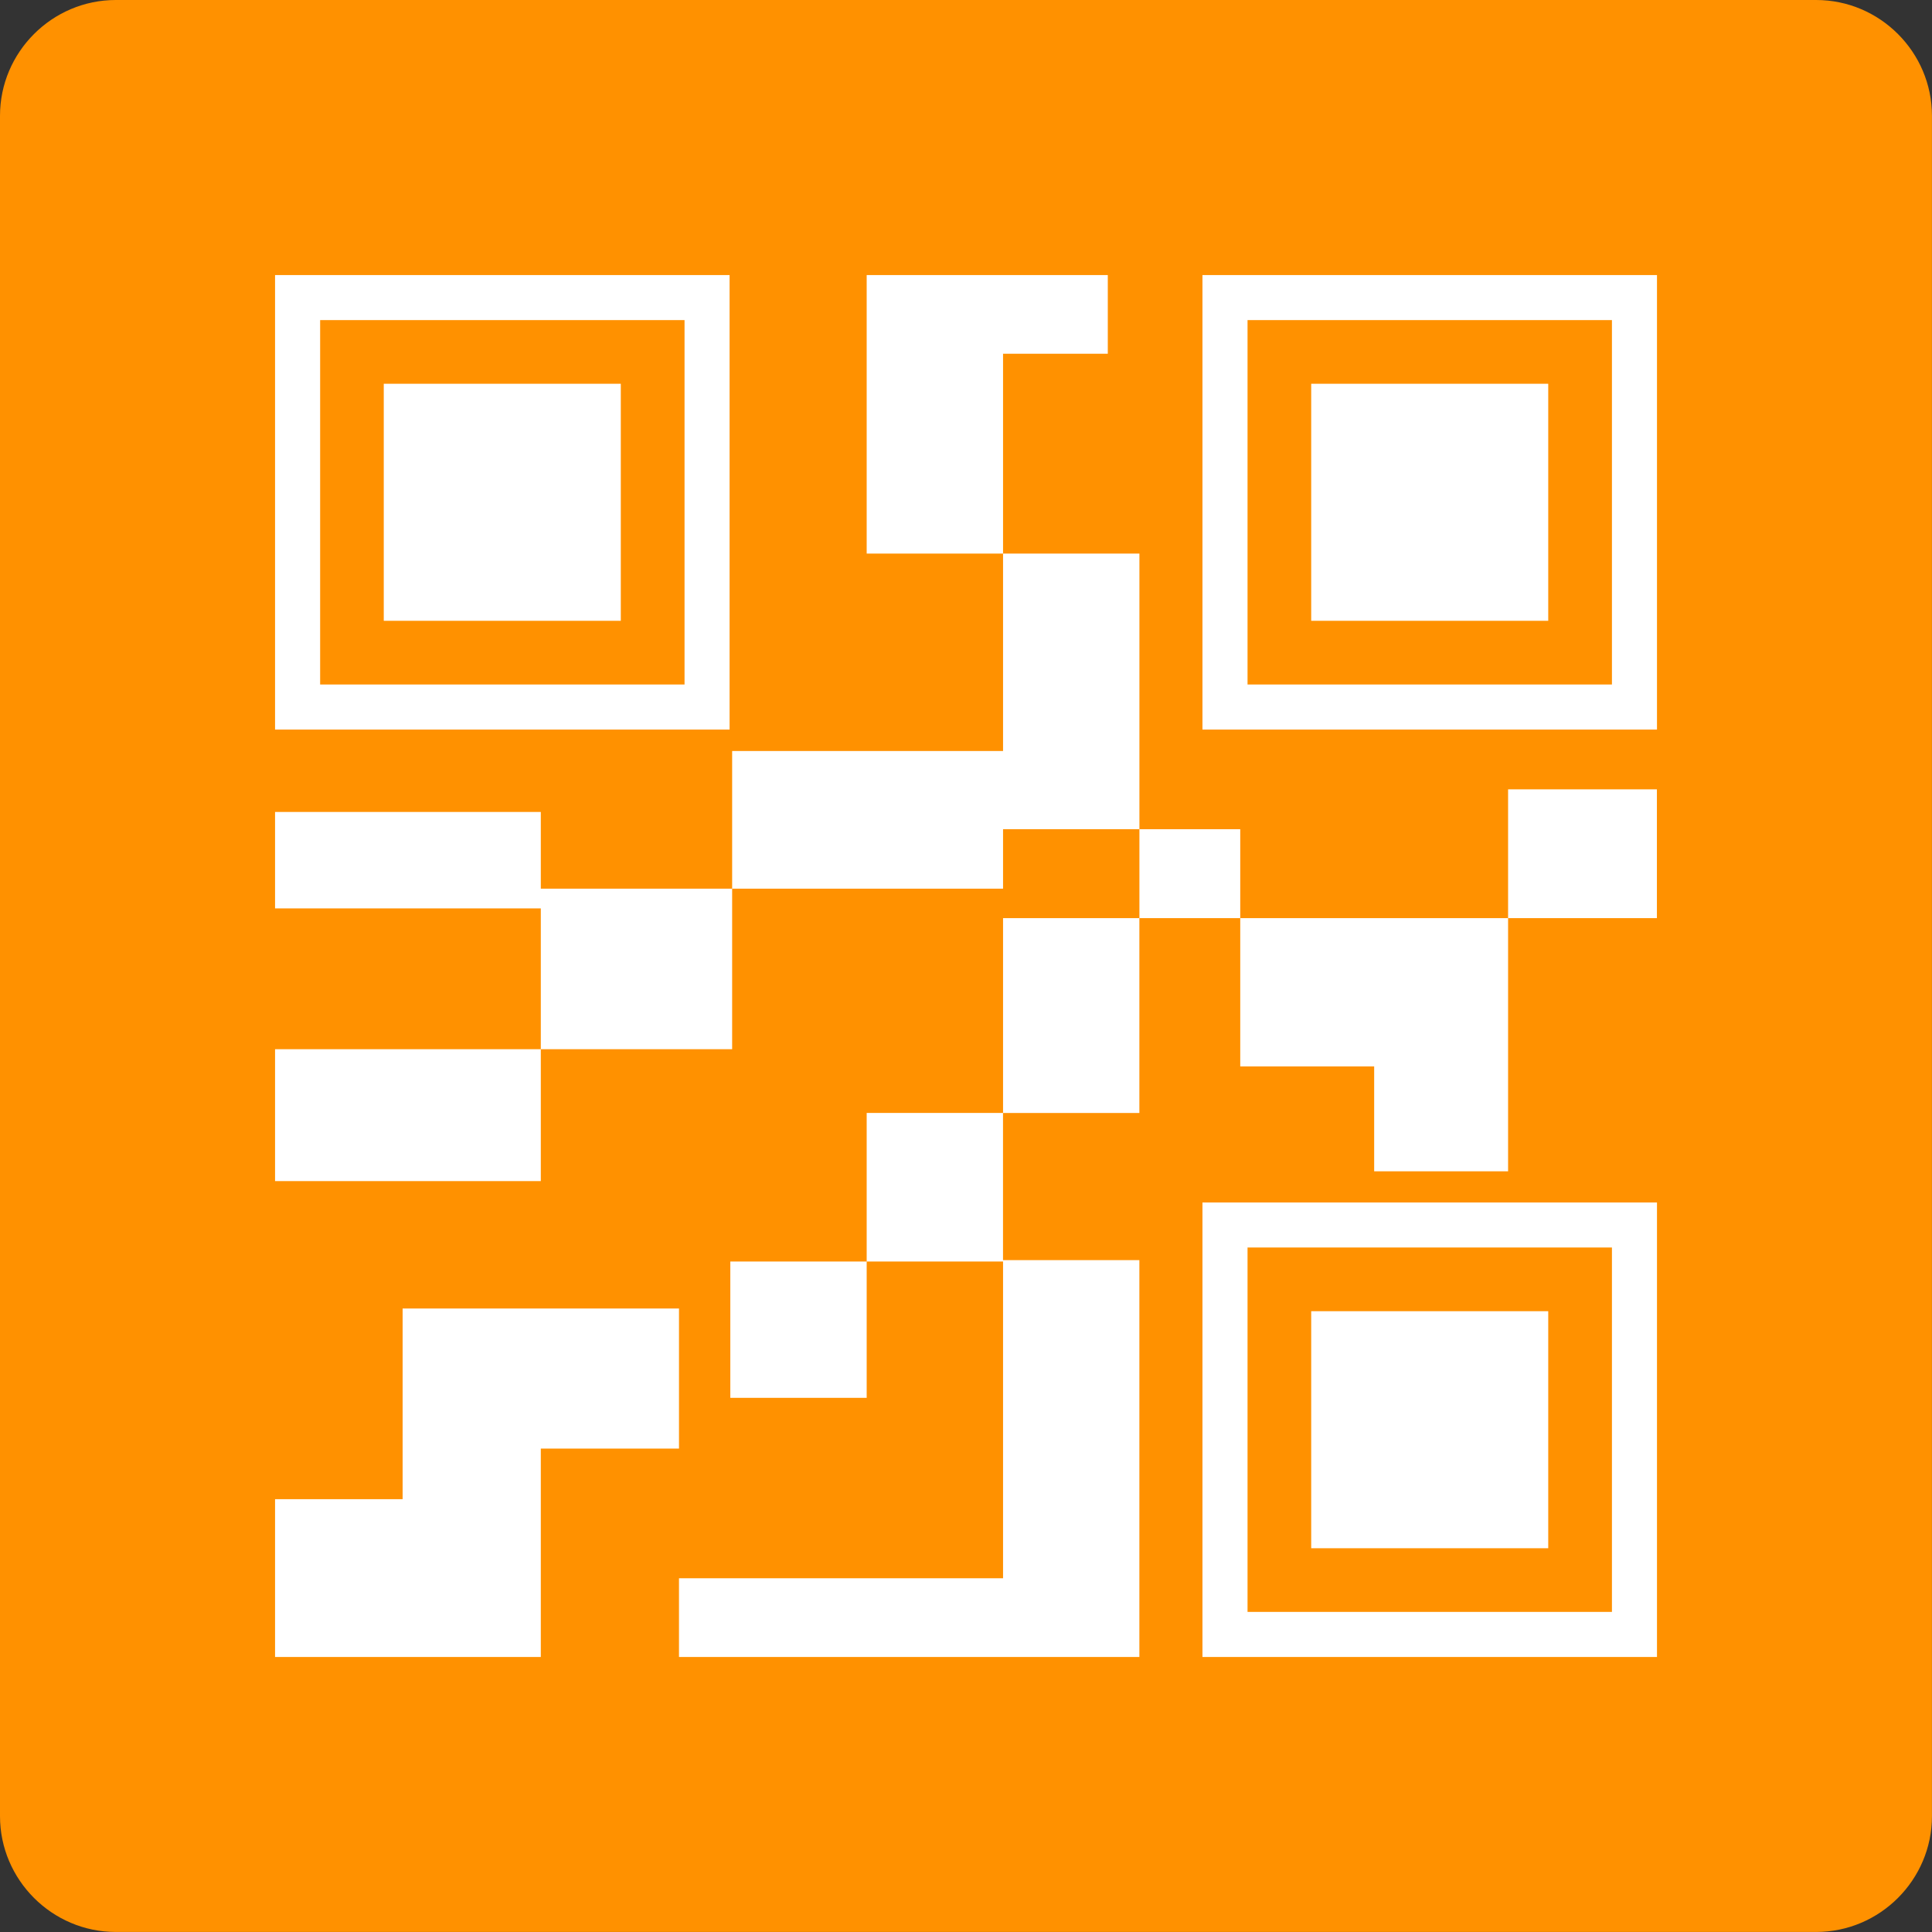 <?xml version="1.0" encoding="UTF-8"?>
<!DOCTYPE svg PUBLIC "-//W3C//DTD SVG 1.1//EN" "http://www.w3.org/Graphics/SVG/1.1/DTD/svg11.dtd">
<!-- Creator: CorelDRAW X6 -->
<svg xmlns="http://www.w3.org/2000/svg" xml:space="preserve" width="498px" height="498px" version="1.1" style="shape-rendering:geometricPrecision; text-rendering:geometricPrecision; image-rendering:optimizeQuality; fill-rule:evenodd; clip-rule:evenodd"
viewBox="0 0 49800 49800"
 xmlns:xlink="http://www.w3.org/1999/xlink">
 <rect x="0" y="0" width="49800" height="49800" fill="#333333" stroke="none"/>
 <defs>
  <style type="text/css">
   <![CDATA[
    .fil0 {fill:#FF9100}
    .fil1 {fill:#FFFFFF}
   ]]>
  </style>
 </defs>
 <g id="Layer_x0020_1">
  <g id="_958886496">
   <path class="fil0" d="M2985 0l43829 0c1642,0 2985,1343 2985,2985l0 43829c0,1642 -1343,2985 -2985,2985l-43829 0c-1642,0 -2985,-1343 -2985,-2985l0 -43829c0,-1642 1343,-2985 2985,-2985z"/>
   <g>
    <path class="fil1" d="M25855 42711l-8353 0 0 -2029 8353 0 0 -8165 -3515 0 0 3515 -3515 0 0 -3515 3515 0 0 -3829 3515 0 0 -5022 3515 0 0 -2292 -3515 0 0 1533 -6983 0 0 4138 -4932 0 -6850 0 0 3400 6850 0 0 -3400 0 -3630 -6850 0 0 -2486 6850 0 0 1978 4932 0 0 -3549 6983 0 0 -5089 -3515 0 0 -5151 0 -2028 3515 0 2700 0 0 2028 -2700 0 0 5151 3515 0 0 7106 2599 0 0 2292 0 3822 3452 0 0 2704 3452 0 0 -2704 0 -944 0 -2878 3836 0 0 -3320 -3836 0 0 3320 -6905 0 -2599 0 0 5022 -3515 0 0 3793 3515 0 0 10230 -3515 0zm-15477 0l-3288 0 0 -4068 3288 0 0 -1303 0 -3611 3562 0 3562 0 0 3611 -3562 0 0 1303 0 4068 -3562 0zm31752 -35621l-10554 0 -581 0 0 581 0 10554 0 581 581 0 10554 0 581 0 0 -581 0 -10554 0 -581 -581 0zm-9973 1161l9393 0 0 9393 -9393 0 0 -9393zm9973 22744l-10554 0 -581 0 0 581 0 10554 0 581 581 0 10554 0 581 0 0 -581 0 -10554 0 -581 -581 0zm-9973 1161l9393 0 0 9393 -9393 0 0 -9393zm-13932 -25066l-10554 0 -581 0 0 581 0 10554 0 581 581 0 10554 0 581 0 0 -581 0 -10554 0 -581 -581 0zm-9973 1161l9393 0 0 9393 -9393 0 0 -9393z"/>
    <polygon class="fil1" points="39908,33798 33798,33798 33798,39908 39908,39908 "/>
    <polygon class="fil1" points="39908,9892 33798,9892 33798,16002 39908,16002 "/>
    <polygon class="fil1" points="16002,9892 9892,9892 9892,16002 16002,16002 "/>
   </g>
  </g>
 </g>
</svg>
